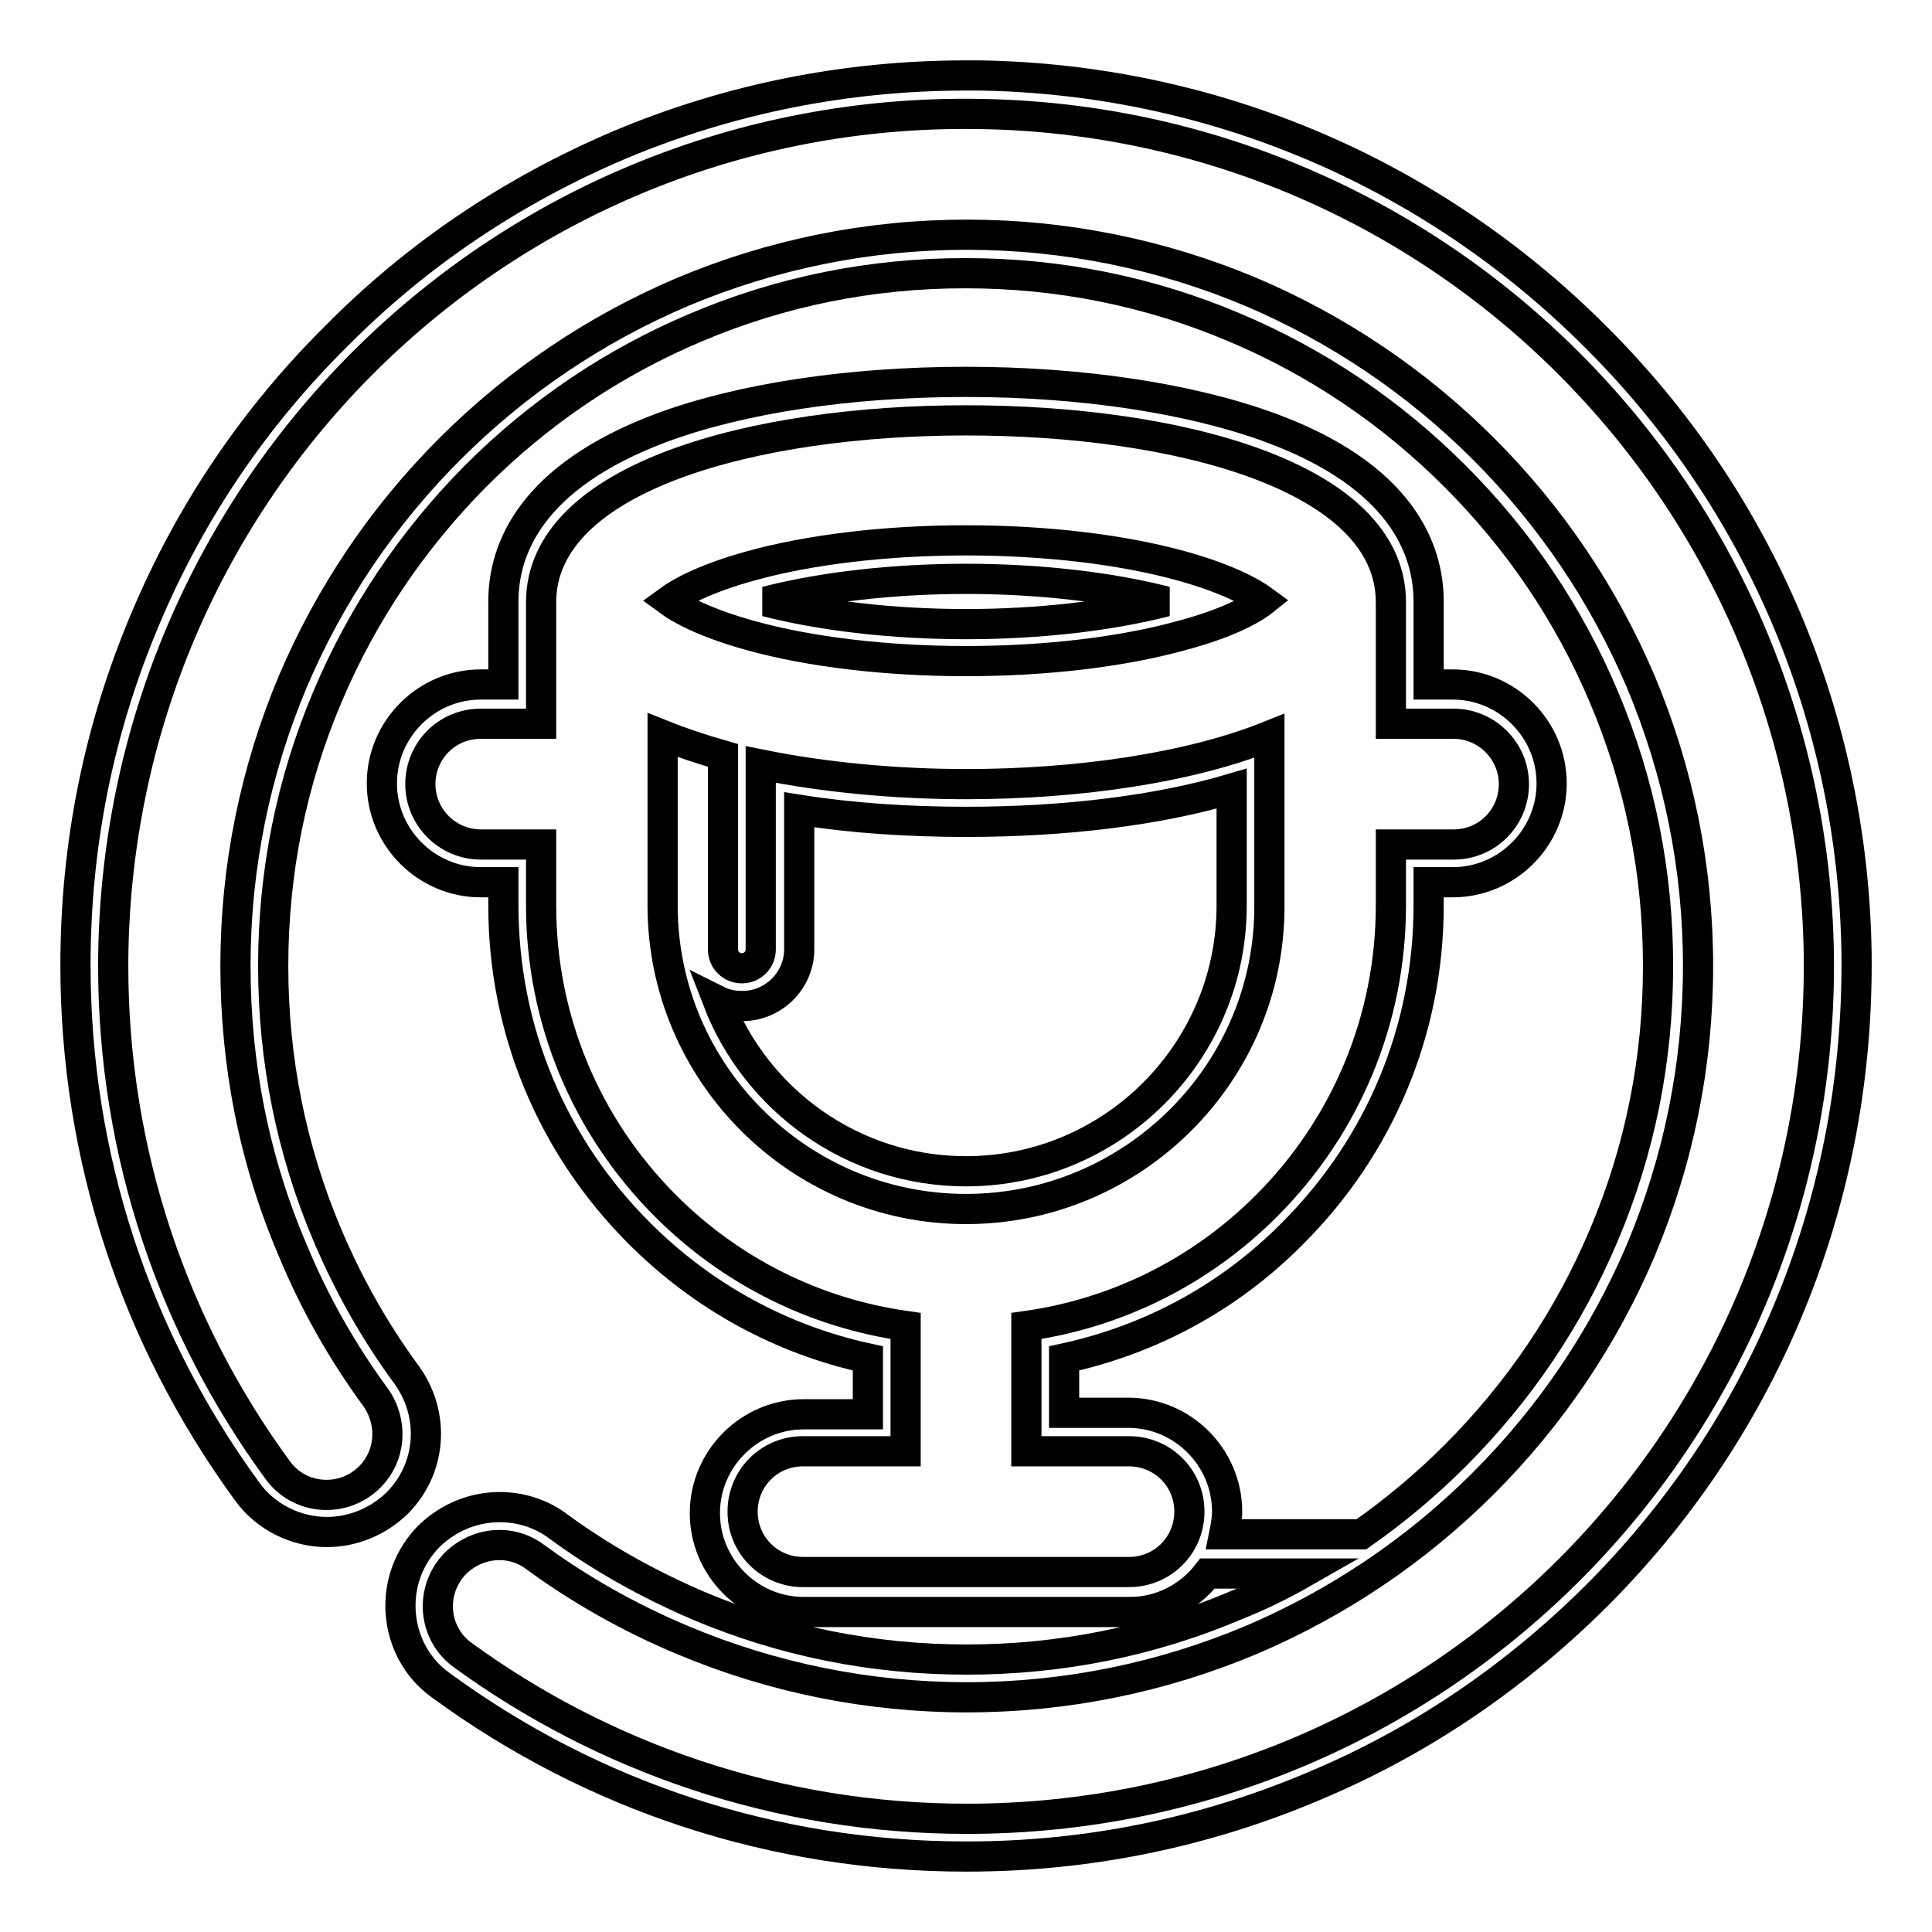 <?xml version="1.0" encoding="utf-8"?>
<!-- Svg Vector Icons : http://www.onlinewebfonts.com/icon -->
<!DOCTYPE svg PUBLIC "-//W3C//DTD SVG 1.1//EN" "http://www.w3.org/Graphics/SVG/1.1/DTD/svg11.dtd">
<svg version="1.1" xmlns="http://www.w3.org/2000/svg" xmlns:xlink="http://www.w3.org/1999/xlink" x="0px" y="0px" viewBox="0 0 256 256" enable-background="new 0 0 256 256" xml:space="preserve">
<g> <path stroke-width="4" fill-opacity="0" stroke="#000000"  d="M246,126.2c-0.5-30.8-12.7-59.8-34.6-81.6c-21.8-21.8-50.8-34.1-81.6-34.6c-0.6,0-1.2,0-1.8,0 c-15.9,0-31.4,3.1-45.9,9.2C68,25.2,55.4,33.6,44.6,44.5C33.7,55.3,25.2,67.9,19.3,81.9c-6.2,14.6-9.3,30-9.3,46 c0,25.3,7.9,49.4,22.8,69.8c2.4,3.3,6.4,5.3,10.5,5.3c3.5,0,6.8-1.4,9.3-3.8c4.6-4.6,5.1-11.7,1.3-17c-4.2-5.7-7.7-11.9-10.5-18.5 c-4.8-11.3-7.2-23.3-7.2-35.7c0-12.4,2.4-24.4,7.2-35.7C48,81.4,54.6,71.6,63,63.1c8.5-8.5,18.3-15.1,29.2-19.7 c11.3-4.8,23.3-7.2,35.7-7.2c12.4,0,24.4,2.4,35.7,7.2c10.9,4.6,20.7,11.2,29.2,19.7c8.5,8.5,15.1,18.3,19.7,29.2 c4.8,11.3,7.2,23.3,7.2,35.7c0,12.4-2.4,24.4-7.2,35.7c-4.6,10.9-11.2,20.7-19.7,29.2c-3.9,3.9-8,7.3-12.4,10.4h-18.2 c0.2-1,0.4-2,0.4-3c0-7.2-5.9-13.1-13.1-13.1h-8.5V180c11.5-2.5,21.9-8.1,30.3-16.6c11.6-11.6,18-27,18-43.4v-3.1h3.2 c7.2,0,13.1-5.9,13.1-13.1c0-7.2-5.9-13.1-13.1-13.1h-3.2v-11c0-6.9-3.6-16.6-20.9-23c-10.6-3.9-25-6.1-40.4-6.1 c-15.5,0-29.9,2.2-40.4,6.1c-17.3,6.5-20.9,16.1-20.9,23v11h-3c-7.2,0-13.1,5.9-13.1,13.1c0,7.2,5.9,13.1,13.1,13.1h3v3.1 c0,16.4,6.4,31.8,18,43.4c8.4,8.4,18.8,14.1,30.3,16.6v7.4h-8.5c-7.2,0-13.1,5.9-13.1,13.1c0,7.2,5.9,13.1,13.1,13.1h43.2 c4.2,0,7.9-2,10.3-5.1h12.5c-2.8,1.6-5.7,3-8.7,4.2c-11.3,4.8-23.3,7.2-35.7,7.2c-12.4,0-24.4-2.4-35.7-7.2 c-6.5-2.8-12.8-6.3-18.5-10.5c-2.3-1.7-5-2.5-7.7-2.5c-3.5,0-6.8,1.4-9.3,3.8c-2.7,2.7-4.1,6.4-3.8,10.3c0.3,3.8,2.2,7.3,5.3,9.5 C78.6,238.1,102.7,246,128,246h0.1c16.1,0,31.7-3.2,46.4-9.5c14.2-6,26.8-14.7,37.7-25.7c10.8-11,19.3-23.8,25.1-38.1 C243.3,158,246.2,142.3,246,126.2L246,126.2z M128,82.7c-9.7,0-19.1-1.1-26.5-3c7.4-1.9,16.8-3,26.5-3s19.1,1.1,26.5,3 C147.1,81.6,137.7,82.7,128,82.7z M98.4,133.3c4.1,0,7.5-3.4,7.5-7.5v-18.5c6.9,1.1,14.5,1.6,22.1,1.6c13.1,0,25.4-1.5,35.2-4.4 V120c0,19.4-15.8,35.2-35.2,35.2c-15,0-27.8-9.4-32.9-22.6C96.1,133.1,97.2,133.3,98.4,133.3z"/> <path stroke-width="4" fill-opacity="0" stroke="#000000"  d="M71.7,111.9v8.1c0,15,5.9,29.2,16.5,39.8c8.7,8.7,19.8,14.2,31.8,15.9v16.6h-13.6c-4.5,0-8,3.6-8,8 c0,4.5,3.6,8,8,8h43.2c4.5,0,8-3.6,8-8c0-4.5-3.6-8-8-8h-13.6v-16.6c12-1.7,23.1-7.2,31.8-15.9c10.6-10.6,16.5-24.8,16.5-39.8v-8.1 h8.3c4.5,0,8-3.6,8-8s-3.6-8-8-8h-8.3v-16v-0.1c0-16.7-28.3-24.1-56.3-24.1c-28,0-56.3,7.5-56.3,24.1v16.1h-8c-4.5,0-8,3.6-8,8 s3.6,8,8,8H71.7L71.7,111.9z M128,160.2c-22.2,0-40.2-18.1-40.2-40.2V97.4c2.5,1,5.2,1.9,8,2.7v25.7c0,1.4,1.1,2.5,2.5,2.5 s2.5-1.1,2.5-2.5v-24.5c8.4,1.7,17.8,2.6,27.2,2.6c14.7,0,29.5-2.1,40.2-6.4V120C168.3,142.1,150.2,160.2,128,160.2z M99.4,75 c7.9-2.2,18.1-3.4,28.6-3.4c10.5,0,20.7,1.2,28.6,3.4c6.1,1.7,9.3,3.5,10.8,4.6c-1.5,1.2-4.8,3-10.8,4.6 c-7.9,2.2-18.1,3.4-28.6,3.4c-10.5,0-20.7-1.2-28.6-3.4c-6.1-1.7-9.3-3.5-10.8-4.6C90.1,78.5,93.3,76.7,99.4,75L99.4,75z"/> <path stroke-width="4" fill-opacity="0" stroke="#000000"  d="M241,126.3C240,65.3,190.8,16,129.7,15.1C66.5,14.1,15.1,64.8,15,128c0,25,8.1,48.1,21.8,66.8 c2.9,4,8.7,4.4,12.2,0.9c2.8-2.8,3.1-7.2,0.8-10.5c-4.4-6-8.1-12.5-11-19.5c-5.1-11.9-7.6-24.6-7.6-37.7s2.6-25.8,7.6-37.7 c4.9-11.5,11.9-21.9,20.8-30.8s19.3-15.9,30.8-20.8c11.9-5,24.6-7.6,37.7-7.6s25.8,2.6,37.7,7.6c11.5,4.9,21.9,11.9,30.8,20.8 s15.9,19.3,20.8,30.8c5,11.9,7.6,24.6,7.6,37.7s-2.6,25.8-7.6,37.7c-4.9,11.5-11.9,21.9-20.8,30.8c-8.9,8.9-19.3,15.9-30.8,20.8 c-11.9,5-24.6,7.6-37.7,7.6s-25.8-2.6-37.7-7.6c-6.9-2.9-13.5-6.6-19.5-11c-3.2-2.4-7.6-2-10.5,0.8c-3.5,3.5-3.1,9.3,0.9,12.2 C80,232.9,103.1,241,128.1,241C191.3,241,241.9,189.5,241,126.3L241,126.3z"/></g>
</svg>